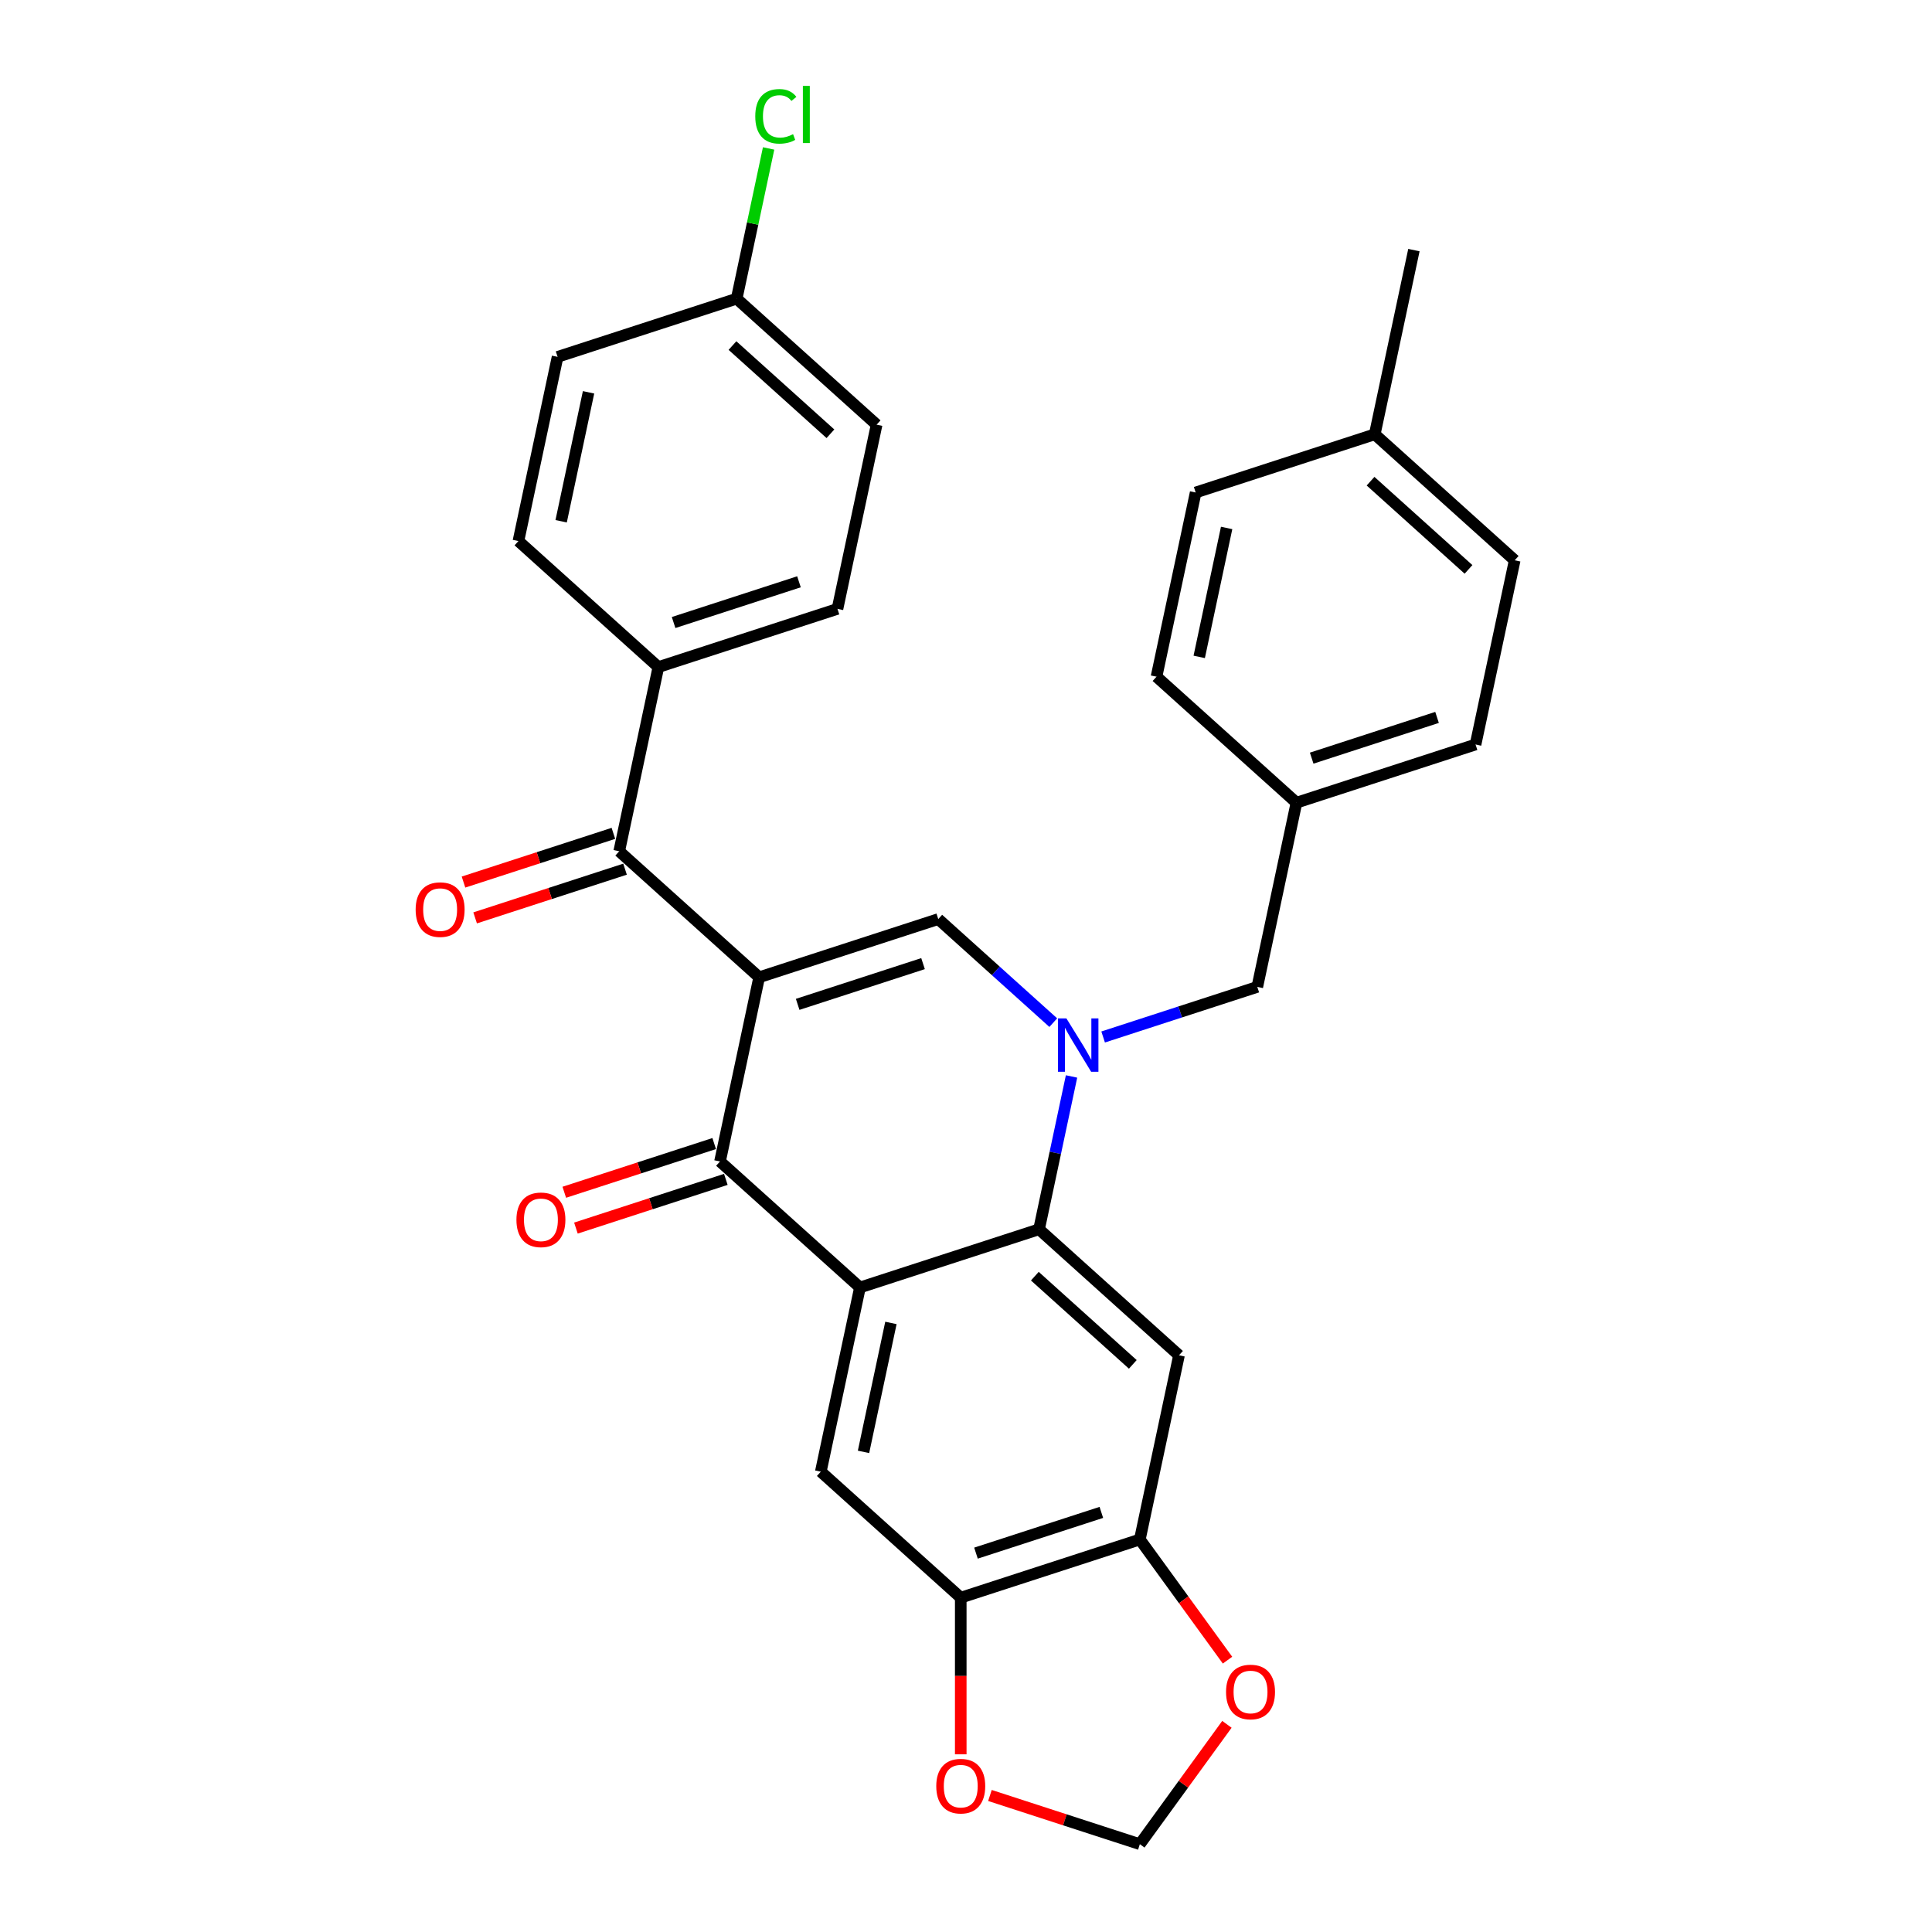<?xml version='1.0' encoding='iso-8859-1'?>
<svg version='1.1' baseProfile='full'
              xmlns='http://www.w3.org/2000/svg'
                      xmlns:rdkit='http://www.rdkit.org/xml'
                      xmlns:xlink='http://www.w3.org/1999/xlink'
                  xml:space='preserve'
width='1000px' height='1000px' viewBox='0 0 1000 1000'>
<!-- END OF HEADER -->
<rect style='opacity:1.0;fill:#FFFFFF;stroke:none' width='1000' height='1000' x='0' y='0'> </rect>
<path class='bond-2' d='M 392.943,505.833 L 372.677,601.174' style='fill:none;fill-rule:evenodd;stroke:#000000;stroke-width:6px;stroke-linecap:butt;stroke-linejoin:miter;stroke-opacity:1' />
<path class='bond-3' d='M 392.943,505.833 L 485.643,475.713' style='fill:none;fill-rule:evenodd;stroke:#000000;stroke-width:6px;stroke-linecap:butt;stroke-linejoin:miter;stroke-opacity:1' />
<path class='bond-3' d='M 412.872,519.855 L 477.762,498.771' style='fill:none;fill-rule:evenodd;stroke:#000000;stroke-width:6px;stroke-linecap:butt;stroke-linejoin:miter;stroke-opacity:1' />
<path class='bond-5' d='M 392.943,505.833 L 320.508,440.613' style='fill:none;fill-rule:evenodd;stroke:#000000;stroke-width:6px;stroke-linecap:butt;stroke-linejoin:miter;stroke-opacity:1' />
<path class='bond-0' d='M 545.172,529.314 L 515.407,502.514' style='fill:none;fill-rule:evenodd;stroke:#0000FF;stroke-width:6px;stroke-linecap:butt;stroke-linejoin:miter;stroke-opacity:1' />
<path class='bond-0' d='M 515.407,502.514 L 485.643,475.713' style='fill:none;fill-rule:evenodd;stroke:#000000;stroke-width:6px;stroke-linecap:butt;stroke-linejoin:miter;stroke-opacity:1' />
<path class='bond-4' d='M 554.626,557.172 L 546.219,596.723' style='fill:none;fill-rule:evenodd;stroke:#0000FF;stroke-width:6px;stroke-linecap:butt;stroke-linejoin:miter;stroke-opacity:1' />
<path class='bond-4' d='M 546.219,596.723 L 537.812,636.274' style='fill:none;fill-rule:evenodd;stroke:#000000;stroke-width:6px;stroke-linecap:butt;stroke-linejoin:miter;stroke-opacity:1' />
<path class='bond-10' d='M 570.982,536.741 L 610.88,523.777' style='fill:none;fill-rule:evenodd;stroke:#0000FF;stroke-width:6px;stroke-linecap:butt;stroke-linejoin:miter;stroke-opacity:1' />
<path class='bond-10' d='M 610.88,523.777 L 650.777,510.814' style='fill:none;fill-rule:evenodd;stroke:#000000;stroke-width:6px;stroke-linecap:butt;stroke-linejoin:miter;stroke-opacity:1' />
<path class='bond-1' d='M 445.112,666.394 L 372.677,601.174' style='fill:none;fill-rule:evenodd;stroke:#000000;stroke-width:6px;stroke-linecap:butt;stroke-linejoin:miter;stroke-opacity:1' />
<path class='bond-7' d='M 445.112,666.394 L 424.847,761.735' style='fill:none;fill-rule:evenodd;stroke:#000000;stroke-width:6px;stroke-linecap:butt;stroke-linejoin:miter;stroke-opacity:1' />
<path class='bond-7' d='M 461.14,684.748 L 446.955,751.487' style='fill:none;fill-rule:evenodd;stroke:#000000;stroke-width:6px;stroke-linecap:butt;stroke-linejoin:miter;stroke-opacity:1' />
<path class='bond-30' d='M 445.112,666.394 L 537.812,636.274' style='fill:none;fill-rule:evenodd;stroke:#000000;stroke-width:6px;stroke-linecap:butt;stroke-linejoin:miter;stroke-opacity:1' />
<path class='bond-14' d='M 369.665,591.904 L 330.869,604.509' style='fill:none;fill-rule:evenodd;stroke:#000000;stroke-width:6px;stroke-linecap:butt;stroke-linejoin:miter;stroke-opacity:1' />
<path class='bond-14' d='M 330.869,604.509 L 292.074,617.115' style='fill:none;fill-rule:evenodd;stroke:#FF0000;stroke-width:6px;stroke-linecap:butt;stroke-linejoin:miter;stroke-opacity:1' />
<path class='bond-14' d='M 375.689,610.444 L 336.893,623.049' style='fill:none;fill-rule:evenodd;stroke:#000000;stroke-width:6px;stroke-linecap:butt;stroke-linejoin:miter;stroke-opacity:1' />
<path class='bond-14' d='M 336.893,623.049 L 298.098,635.655' style='fill:none;fill-rule:evenodd;stroke:#FF0000;stroke-width:6px;stroke-linecap:butt;stroke-linejoin:miter;stroke-opacity:1' />
<path class='bond-6' d='M 537.812,636.274 L 610.246,701.495' style='fill:none;fill-rule:evenodd;stroke:#000000;stroke-width:6px;stroke-linecap:butt;stroke-linejoin:miter;stroke-opacity:1' />
<path class='bond-6' d='M 535.633,660.544 L 586.337,706.199' style='fill:none;fill-rule:evenodd;stroke:#000000;stroke-width:6px;stroke-linecap:butt;stroke-linejoin:miter;stroke-opacity:1' />
<path class='bond-11' d='M 320.508,440.613 L 340.773,345.273' style='fill:none;fill-rule:evenodd;stroke:#000000;stroke-width:6px;stroke-linecap:butt;stroke-linejoin:miter;stroke-opacity:1' />
<path class='bond-16' d='M 317.496,431.343 L 278.7,443.949' style='fill:none;fill-rule:evenodd;stroke:#000000;stroke-width:6px;stroke-linecap:butt;stroke-linejoin:miter;stroke-opacity:1' />
<path class='bond-16' d='M 278.7,443.949 L 239.904,456.554' style='fill:none;fill-rule:evenodd;stroke:#FF0000;stroke-width:6px;stroke-linecap:butt;stroke-linejoin:miter;stroke-opacity:1' />
<path class='bond-16' d='M 323.52,449.883 L 284.724,462.489' style='fill:none;fill-rule:evenodd;stroke:#000000;stroke-width:6px;stroke-linecap:butt;stroke-linejoin:miter;stroke-opacity:1' />
<path class='bond-16' d='M 284.724,462.489 L 245.928,475.094' style='fill:none;fill-rule:evenodd;stroke:#FF0000;stroke-width:6px;stroke-linecap:butt;stroke-linejoin:miter;stroke-opacity:1' />
<path class='bond-8' d='M 610.246,701.495 L 589.981,796.835' style='fill:none;fill-rule:evenodd;stroke:#000000;stroke-width:6px;stroke-linecap:butt;stroke-linejoin:miter;stroke-opacity:1' />
<path class='bond-9' d='M 424.847,761.735 L 497.281,826.955' style='fill:none;fill-rule:evenodd;stroke:#000000;stroke-width:6px;stroke-linecap:butt;stroke-linejoin:miter;stroke-opacity:1' />
<path class='bond-12' d='M 589.981,796.835 L 612.671,828.065' style='fill:none;fill-rule:evenodd;stroke:#000000;stroke-width:6px;stroke-linecap:butt;stroke-linejoin:miter;stroke-opacity:1' />
<path class='bond-12' d='M 612.671,828.065 L 635.362,859.296' style='fill:none;fill-rule:evenodd;stroke:#FF0000;stroke-width:6px;stroke-linecap:butt;stroke-linejoin:miter;stroke-opacity:1' />
<path class='bond-32' d='M 589.981,796.835 L 497.281,826.955' style='fill:none;fill-rule:evenodd;stroke:#000000;stroke-width:6px;stroke-linecap:butt;stroke-linejoin:miter;stroke-opacity:1' />
<path class='bond-32' d='M 570.052,782.813 L 505.162,803.897' style='fill:none;fill-rule:evenodd;stroke:#000000;stroke-width:6px;stroke-linecap:butt;stroke-linejoin:miter;stroke-opacity:1' />
<path class='bond-13' d='M 497.281,826.955 L 497.281,867.493' style='fill:none;fill-rule:evenodd;stroke:#000000;stroke-width:6px;stroke-linecap:butt;stroke-linejoin:miter;stroke-opacity:1' />
<path class='bond-13' d='M 497.281,867.493 L 497.281,908.031' style='fill:none;fill-rule:evenodd;stroke:#FF0000;stroke-width:6px;stroke-linecap:butt;stroke-linejoin:miter;stroke-opacity:1' />
<path class='bond-19' d='M 650.777,510.814 L 671.042,415.473' style='fill:none;fill-rule:evenodd;stroke:#000000;stroke-width:6px;stroke-linecap:butt;stroke-linejoin:miter;stroke-opacity:1' />
<path class='bond-17' d='M 340.773,345.273 L 433.473,315.153' style='fill:none;fill-rule:evenodd;stroke:#000000;stroke-width:6px;stroke-linecap:butt;stroke-linejoin:miter;stroke-opacity:1' />
<path class='bond-17' d='M 348.654,322.215 L 413.544,301.131' style='fill:none;fill-rule:evenodd;stroke:#000000;stroke-width:6px;stroke-linecap:butt;stroke-linejoin:miter;stroke-opacity:1' />
<path class='bond-18' d='M 340.773,345.273 L 268.339,280.052' style='fill:none;fill-rule:evenodd;stroke:#000000;stroke-width:6px;stroke-linecap:butt;stroke-linejoin:miter;stroke-opacity:1' />
<path class='bond-34' d='M 635.05,892.514 L 612.516,923.53' style='fill:none;fill-rule:evenodd;stroke:#FF0000;stroke-width:6px;stroke-linecap:butt;stroke-linejoin:miter;stroke-opacity:1' />
<path class='bond-34' d='M 612.516,923.53 L 589.981,954.545' style='fill:none;fill-rule:evenodd;stroke:#000000;stroke-width:6px;stroke-linecap:butt;stroke-linejoin:miter;stroke-opacity:1' />
<path class='bond-15' d='M 512.389,929.334 L 551.185,941.94' style='fill:none;fill-rule:evenodd;stroke:#FF0000;stroke-width:6px;stroke-linecap:butt;stroke-linejoin:miter;stroke-opacity:1' />
<path class='bond-15' d='M 551.185,941.94 L 589.981,954.545' style='fill:none;fill-rule:evenodd;stroke:#000000;stroke-width:6px;stroke-linecap:butt;stroke-linejoin:miter;stroke-opacity:1' />
<path class='bond-21' d='M 433.473,315.153 L 453.738,219.812' style='fill:none;fill-rule:evenodd;stroke:#000000;stroke-width:6px;stroke-linecap:butt;stroke-linejoin:miter;stroke-opacity:1' />
<path class='bond-22' d='M 268.339,280.052 L 288.604,184.712' style='fill:none;fill-rule:evenodd;stroke:#000000;stroke-width:6px;stroke-linecap:butt;stroke-linejoin:miter;stroke-opacity:1' />
<path class='bond-22' d='M 290.447,269.804 L 304.632,203.066' style='fill:none;fill-rule:evenodd;stroke:#000000;stroke-width:6px;stroke-linecap:butt;stroke-linejoin:miter;stroke-opacity:1' />
<path class='bond-25' d='M 671.042,415.473 L 598.608,350.253' style='fill:none;fill-rule:evenodd;stroke:#000000;stroke-width:6px;stroke-linecap:butt;stroke-linejoin:miter;stroke-opacity:1' />
<path class='bond-26' d='M 671.042,415.473 L 763.742,385.353' style='fill:none;fill-rule:evenodd;stroke:#000000;stroke-width:6px;stroke-linecap:butt;stroke-linejoin:miter;stroke-opacity:1' />
<path class='bond-26' d='M 678.923,392.415 L 743.813,371.331' style='fill:none;fill-rule:evenodd;stroke:#000000;stroke-width:6px;stroke-linecap:butt;stroke-linejoin:miter;stroke-opacity:1' />
<path class='bond-20' d='M 381.304,154.592 L 288.604,184.712' style='fill:none;fill-rule:evenodd;stroke:#000000;stroke-width:6px;stroke-linecap:butt;stroke-linejoin:miter;stroke-opacity:1' />
<path class='bond-23' d='M 381.304,154.592 L 389.568,115.713' style='fill:none;fill-rule:evenodd;stroke:#000000;stroke-width:6px;stroke-linecap:butt;stroke-linejoin:miter;stroke-opacity:1' />
<path class='bond-23' d='M 389.568,115.713 L 397.831,76.835' style='fill:none;fill-rule:evenodd;stroke:#00CC00;stroke-width:6px;stroke-linecap:butt;stroke-linejoin:miter;stroke-opacity:1' />
<path class='bond-31' d='M 381.304,154.592 L 453.738,219.812' style='fill:none;fill-rule:evenodd;stroke:#000000;stroke-width:6px;stroke-linecap:butt;stroke-linejoin:miter;stroke-opacity:1' />
<path class='bond-31' d='M 379.125,178.862 L 429.829,224.516' style='fill:none;fill-rule:evenodd;stroke:#000000;stroke-width:6px;stroke-linecap:butt;stroke-linejoin:miter;stroke-opacity:1' />
<path class='bond-24' d='M 711.573,224.793 L 784.007,290.013' style='fill:none;fill-rule:evenodd;stroke:#000000;stroke-width:6px;stroke-linecap:butt;stroke-linejoin:miter;stroke-opacity:1' />
<path class='bond-24' d='M 709.394,249.063 L 760.098,294.717' style='fill:none;fill-rule:evenodd;stroke:#000000;stroke-width:6px;stroke-linecap:butt;stroke-linejoin:miter;stroke-opacity:1' />
<path class='bond-29' d='M 711.573,224.793 L 731.838,129.452' style='fill:none;fill-rule:evenodd;stroke:#000000;stroke-width:6px;stroke-linecap:butt;stroke-linejoin:miter;stroke-opacity:1' />
<path class='bond-33' d='M 711.573,224.793 L 618.873,254.913' style='fill:none;fill-rule:evenodd;stroke:#000000;stroke-width:6px;stroke-linecap:butt;stroke-linejoin:miter;stroke-opacity:1' />
<path class='bond-28' d='M 598.608,350.253 L 618.873,254.913' style='fill:none;fill-rule:evenodd;stroke:#000000;stroke-width:6px;stroke-linecap:butt;stroke-linejoin:miter;stroke-opacity:1' />
<path class='bond-28' d='M 620.715,340.005 L 634.901,273.267' style='fill:none;fill-rule:evenodd;stroke:#000000;stroke-width:6px;stroke-linecap:butt;stroke-linejoin:miter;stroke-opacity:1' />
<path class='bond-27' d='M 763.742,385.353 L 784.007,290.013' style='fill:none;fill-rule:evenodd;stroke:#000000;stroke-width:6px;stroke-linecap:butt;stroke-linejoin:miter;stroke-opacity:1' />
<path  class='atom-1' d='M 551.975 527.132
L 561.021 541.753
Q 561.917 543.195, 563.36 545.807
Q 564.803 548.42, 564.881 548.576
L 564.881 527.132
L 568.545 527.132
L 568.545 554.736
L 564.764 554.736
L 555.056 538.751
Q 553.925 536.879, 552.716 534.735
Q 551.547 532.59, 551.196 531.928
L 551.196 554.736
L 547.609 554.736
L 547.609 527.132
L 551.975 527.132
' fill='#0000FF'/>
<path  class='atom-13' d='M 634.602 875.768
Q 634.602 869.14, 637.877 865.436
Q 641.152 861.733, 647.273 861.733
Q 653.394 861.733, 656.669 865.436
Q 659.944 869.14, 659.944 875.768
Q 659.944 882.474, 656.63 886.295
Q 653.316 890.077, 647.273 890.077
Q 641.191 890.077, 637.877 886.295
Q 634.602 882.513, 634.602 875.768
M 647.273 886.958
Q 651.484 886.958, 653.745 884.151
Q 656.045 881.305, 656.045 875.768
Q 656.045 870.349, 653.745 867.62
Q 651.484 864.852, 647.273 864.852
Q 643.062 864.852, 640.762 867.581
Q 638.501 870.31, 638.501 875.768
Q 638.501 881.344, 640.762 884.151
Q 643.062 886.958, 647.273 886.958
' fill='#FF0000'/>
<path  class='atom-14' d='M 484.61 924.503
Q 484.61 917.875, 487.885 914.172
Q 491.16 910.468, 497.281 910.468
Q 503.403 910.468, 506.678 914.172
Q 509.953 917.875, 509.953 924.503
Q 509.953 931.209, 506.639 935.03
Q 503.325 938.812, 497.281 938.812
Q 491.199 938.812, 487.885 935.03
Q 484.61 931.248, 484.61 924.503
M 497.281 935.693
Q 501.492 935.693, 503.753 932.886
Q 506.054 930.04, 506.054 924.503
Q 506.054 919.084, 503.753 916.355
Q 501.492 913.587, 497.281 913.587
Q 493.071 913.587, 490.77 916.316
Q 488.509 919.045, 488.509 924.503
Q 488.509 930.079, 490.77 932.886
Q 493.071 935.693, 497.281 935.693
' fill='#FF0000'/>
<path  class='atom-15' d='M 267.306 631.372
Q 267.306 624.744, 270.581 621.04
Q 273.856 617.336, 279.978 617.336
Q 286.099 617.336, 289.374 621.04
Q 292.649 624.744, 292.649 631.372
Q 292.649 638.078, 289.335 641.899
Q 286.021 645.68, 279.978 645.68
Q 273.895 645.68, 270.581 641.899
Q 267.306 638.117, 267.306 631.372
M 279.978 642.561
Q 284.188 642.561, 286.45 639.754
Q 288.75 636.908, 288.75 631.372
Q 288.75 625.952, 286.45 623.223
Q 284.188 620.455, 279.978 620.455
Q 275.767 620.455, 273.467 623.184
Q 271.205 625.913, 271.205 631.372
Q 271.205 636.947, 273.467 639.754
Q 275.767 642.561, 279.978 642.561
' fill='#FF0000'/>
<path  class='atom-17' d='M 215.137 470.811
Q 215.137 464.183, 218.412 460.479
Q 221.687 456.775, 227.808 456.775
Q 233.929 456.775, 237.204 460.479
Q 240.479 464.183, 240.479 470.811
Q 240.479 477.517, 237.165 481.338
Q 233.851 485.12, 227.808 485.12
Q 221.726 485.12, 218.412 481.338
Q 215.137 477.556, 215.137 470.811
M 227.808 482.001
Q 232.019 482.001, 234.28 479.193
Q 236.581 476.347, 236.581 470.811
Q 236.581 465.392, 234.28 462.663
Q 232.019 459.894, 227.808 459.894
Q 223.598 459.894, 221.297 462.624
Q 219.036 465.353, 219.036 470.811
Q 219.036 476.386, 221.297 479.193
Q 223.598 482.001, 227.808 482.001
' fill='#FF0000'/>
<path  class='atom-24' d='M 390.925 60.207
Q 390.925 53.345, 394.122 49.758
Q 397.358 46.132, 403.479 46.132
Q 409.172 46.132, 412.213 50.148
L 409.64 52.253
Q 407.417 49.329, 403.479 49.329
Q 399.308 49.329, 397.085 52.136
Q 394.902 54.904, 394.902 60.207
Q 394.902 65.665, 397.163 68.472
Q 399.464 71.279, 403.908 71.279
Q 406.949 71.279, 410.497 69.447
L 411.589 72.371
Q 410.146 73.307, 407.963 73.853
Q 405.78 74.398, 403.362 74.398
Q 397.358 74.398, 394.122 70.733
Q 390.925 67.069, 390.925 60.207
' fill='#00CC00'/>
<path  class='atom-24' d='M 415.566 44.455
L 419.153 44.455
L 419.153 74.047
L 415.566 74.047
L 415.566 44.455
' fill='#00CC00'/>
</svg>
